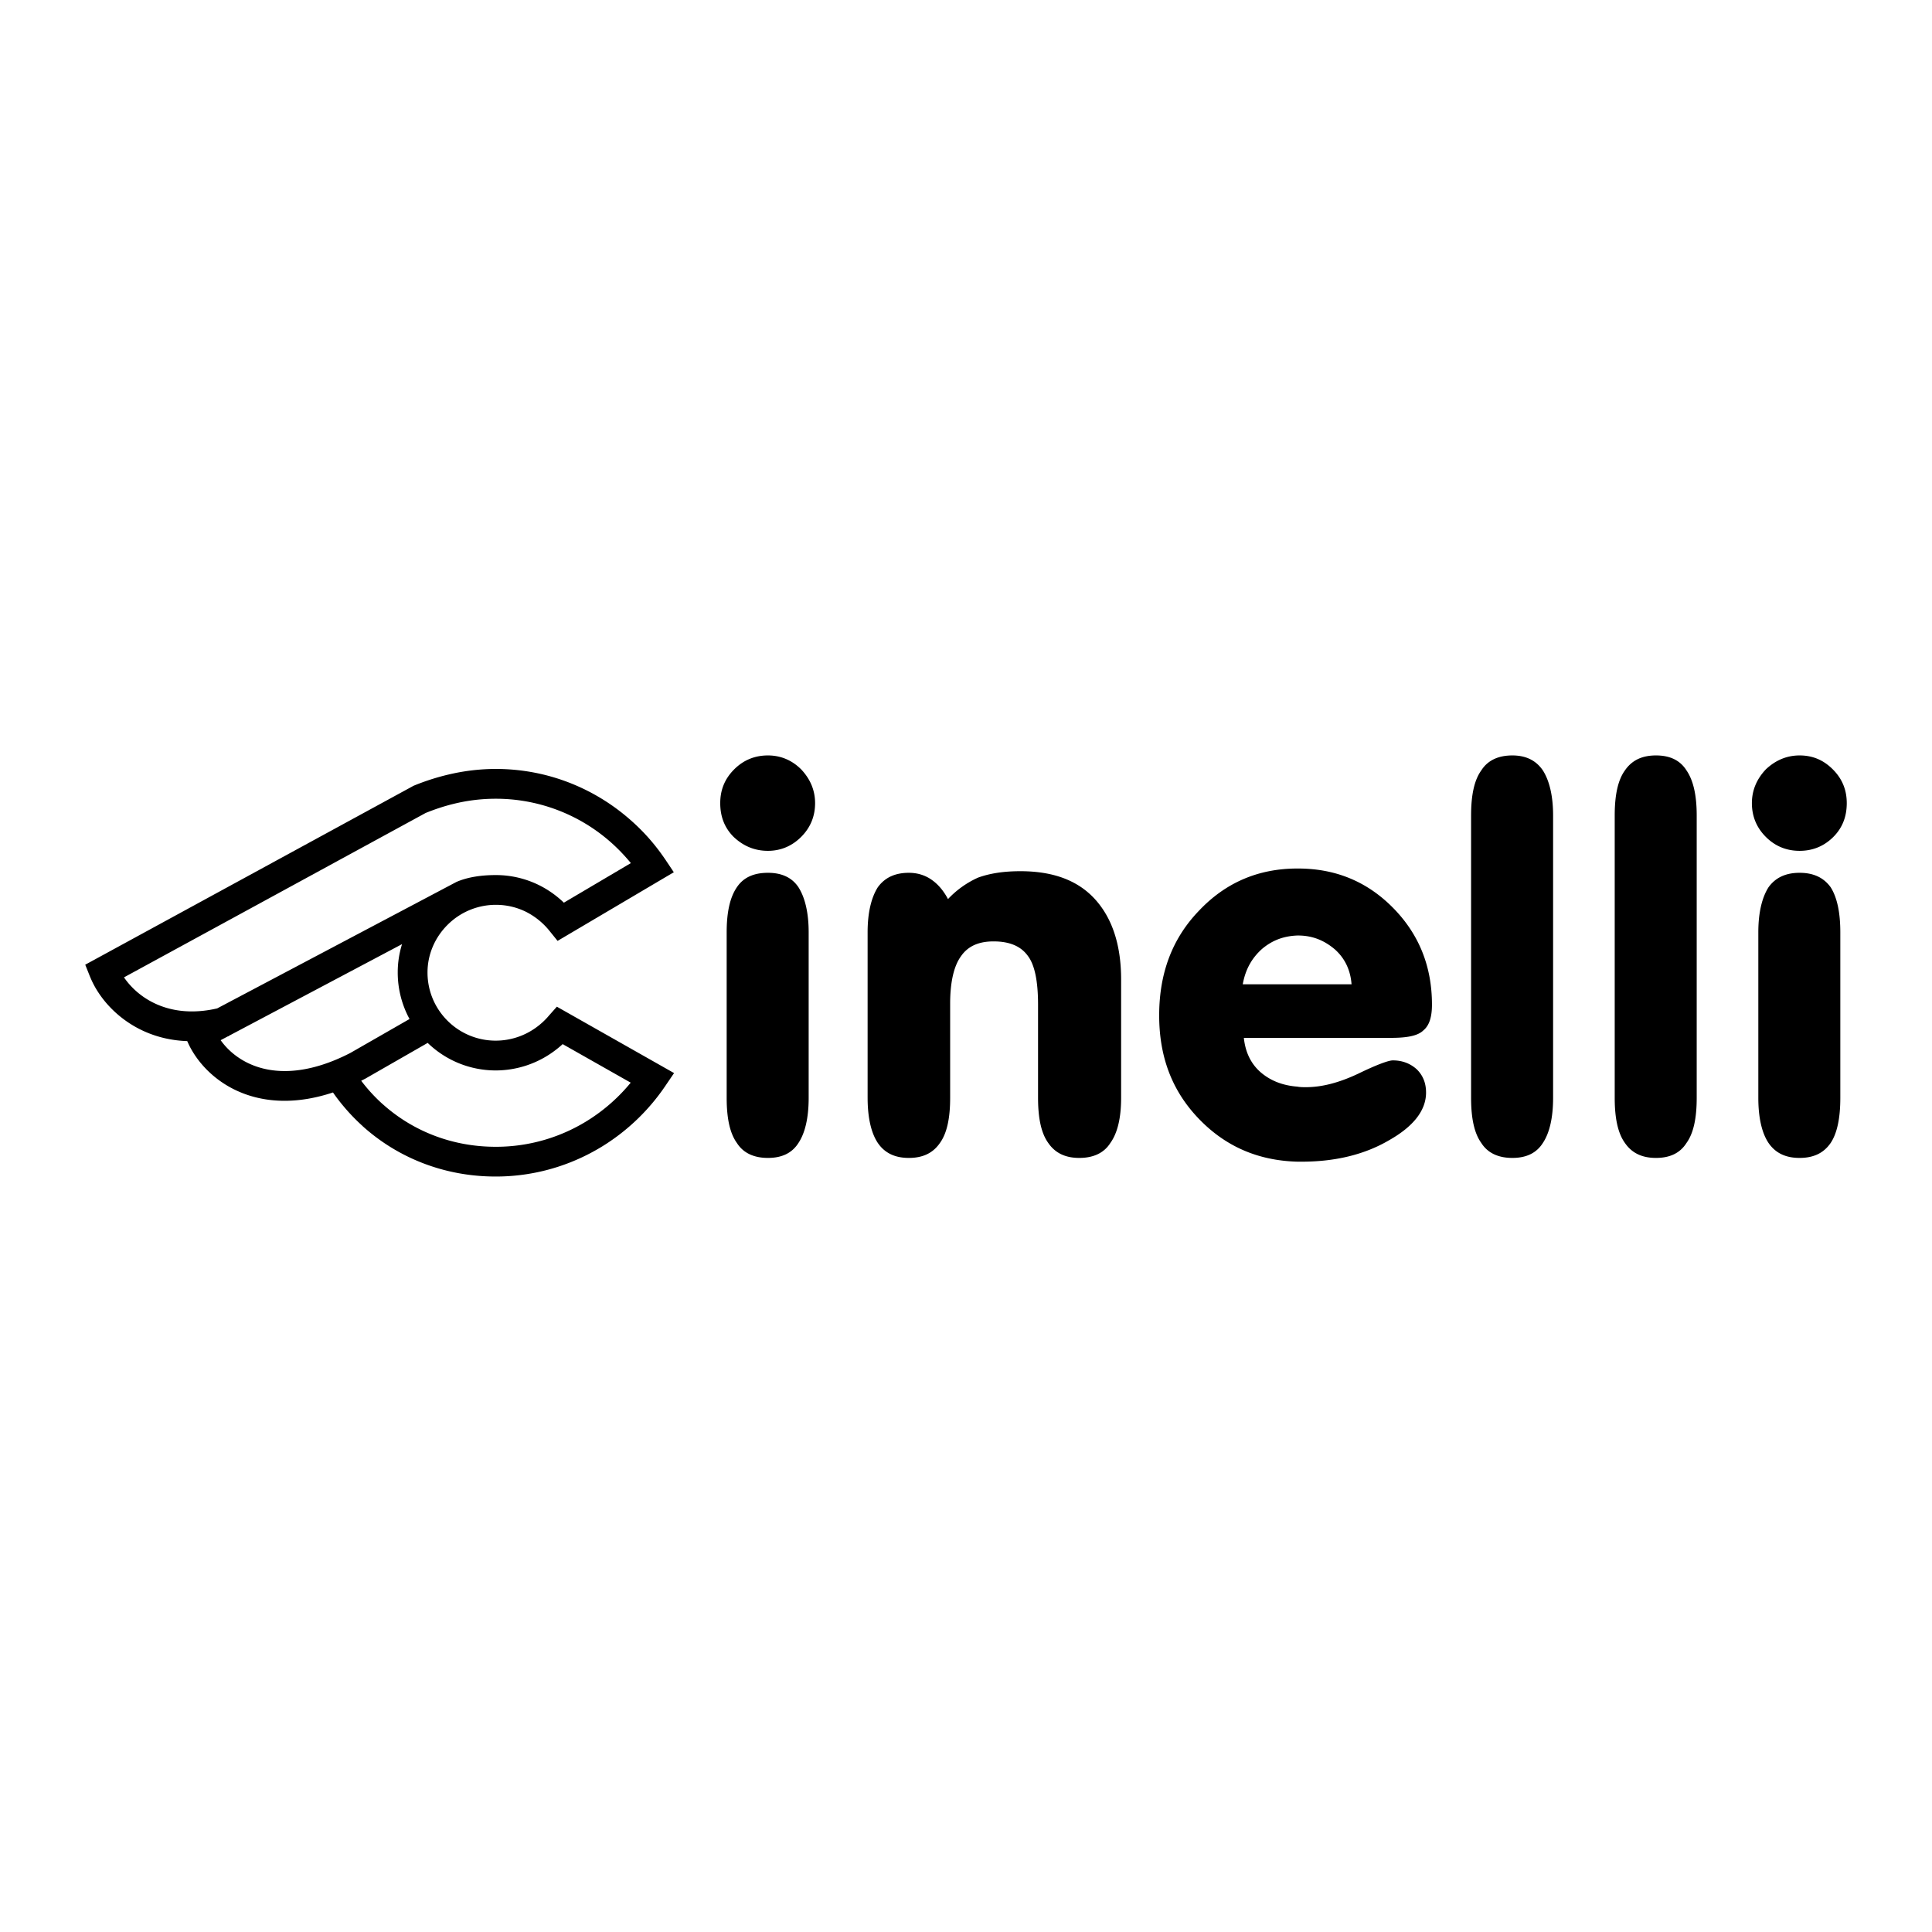 <?xml version="1.0" encoding="UTF-8"?> <svg xmlns="http://www.w3.org/2000/svg" width="2500" height="2500" viewBox="0 0 192.756 192.756"><path fill-rule="evenodd" clip-rule="evenodd" fill="#fff" d="M0 0h192.756v192.756H0V0z"></path><path d="M86.562 109.537V93.016c0-1.979.374-3.476 1.016-4.492.695-.962 1.711-1.444 3.101-1.444.803 0 1.551.214 2.192.642.642.428 1.23 1.069 1.711 1.979a9.4 9.4 0 0 1 2.994-2.139c1.178-.428 2.568-.642 4.225-.642 3.262 0 5.721.909 7.434 2.78 1.711 1.872 2.619 4.545 2.619 8.021v11.816c0 2.032-.375 3.529-1.07 4.492-.641 1.016-1.711 1.497-3.1 1.497-1.391 0-2.406-.481-3.102-1.497-.695-.963-1.016-2.46-1.016-4.492v-9.304c0-2.299-.322-3.956-1.018-4.865-.693-.963-1.816-1.444-3.422-1.444-1.496 0-2.566.481-3.261 1.497-.695.962-1.069 2.567-1.069 4.706v9.41c0 2.032-.321 3.529-1.016 4.492-.695 1.016-1.711 1.497-3.102 1.497-1.39 0-2.406-.481-3.101-1.497-.64-.963-1.015-2.46-1.015-4.492zm42.883-1.122c.268.053.588.053.855.053 1.551 0 3.262-.428 5.188-1.336 1.871-.909 3.047-1.337 3.475-1.337.963 0 1.764.32 2.406.909.588.588.908 1.336.908 2.299 0 1.764-1.229 3.368-3.689 4.759-2.459 1.443-5.4 2.139-8.715 2.139h-.428c-3.904-.106-7.111-1.497-9.732-4.171-2.727-2.78-4.062-6.202-4.062-10.427 0-4.17 1.283-7.646 3.957-10.426 2.619-2.781 5.881-4.225 9.838-4.225h.053c3.797 0 6.951 1.337 9.518 3.957 2.566 2.62 3.85 5.828 3.85 9.624 0 1.23-.266 2.086-.855 2.566-.533.535-1.604.749-3.207.749H124.1c.16 1.551.803 2.78 1.926 3.636.906.696 2.029 1.124 3.419 1.231zm0-10.213h5.4c-.107-1.391-.643-2.567-1.658-3.476-1.068-.909-2.246-1.39-3.689-1.39h-.053c-1.391.053-2.514.481-3.529 1.336-1.016.909-1.658 2.032-1.926 3.529h5.455v.001zm17.325-16.843c0-2.032.32-3.529 1.016-4.491.643-1.016 1.711-1.498 3.102-1.498 1.336 0 2.354.481 3.047 1.498.643 1.016 1.018 2.513 1.018 4.491v28.178c0 2.032-.375 3.529-1.018 4.492-.641 1.016-1.656 1.497-3.047 1.497s-2.459-.481-3.102-1.497c-.695-.963-1.016-2.46-1.016-4.492V81.359zm14.33 0c0-2.032.32-3.529 1.016-4.491.695-1.016 1.711-1.498 3.102-1.498s2.406.481 3.047 1.498c.695 1.016 1.016 2.513 1.016 4.491v28.178c0 2.032-.32 3.529-1.016 4.492-.641 1.016-1.656 1.497-3.047 1.497s-2.406-.481-3.102-1.497c-.695-.963-1.016-2.46-1.016-4.492V81.359zm13.687-1.23c0-1.283.482-2.406 1.391-3.369.963-.909 2.086-1.39 3.369-1.39 1.336 0 2.406.481 3.314 1.39.963.963 1.391 2.085 1.391 3.369 0 1.337-.428 2.46-1.336 3.369-.91.909-2.033 1.39-3.369 1.39s-2.461-.481-3.369-1.39c-.908-.909-1.391-2.032-1.391-3.369zm8.822 29.408c0 2.032-.32 3.529-.961 4.492-.695 1.016-1.711 1.497-3.102 1.497s-2.406-.481-3.102-1.497c-.643-.963-1.016-2.46-1.016-4.492V93.016c0-1.979.373-3.476 1.016-4.492.695-.962 1.711-1.444 3.102-1.444s2.406.481 3.102 1.444c.641 1.016.961 2.513.961 4.492v16.521zM71.858 80.129c0-1.283.428-2.406 1.391-3.369.909-.909 2.031-1.39 3.368-1.39 1.283 0 2.406.481 3.315 1.39.909.963 1.39 2.085 1.39 3.369 0 1.337-.481 2.46-1.39 3.369-.909.909-2.032 1.39-3.315 1.39-1.337 0-2.459-.481-3.422-1.39-.909-.909-1.337-2.032-1.337-3.369zm8.823 29.408c0 2.032-.375 3.529-1.016 4.492-.642 1.016-1.657 1.497-3.048 1.497-1.39 0-2.459-.481-3.101-1.497-.695-.963-1.016-2.46-1.016-4.492V93.016c0-1.979.321-3.476 1.016-4.492.642-.962 1.658-1.444 3.101-1.444 1.391 0 2.406.481 3.048 1.444.642 1.016 1.016 2.513 1.016 4.492v16.521z" fill-rule="evenodd" clip-rule="evenodd"></path><path d="M40.112 94.197l-17.287 9.154.006.024c-.034.009-.067.018-.101.025l-.716.379c.749 1.057 1.915 2.035 3.477 2.595 2 .716 4.651.74 7.932-.61a19.743 19.743 0 0 0 1.554-.723v-.001l5.882-3.373a9.7 9.7 0 0 1-1.177-4.64v-.004a9.45 9.45 0 0 1 .43-2.826zm2.558 9.853l-6.221 3.567-.058.029a19.66 19.66 0 0 1-.354.18 16.627 16.627 0 0 0 2.114 2.31h.006c2.956 2.67 6.893 4.279 11.297 4.279h.002a17.249 17.249 0 0 0 9.462-2.804 17.67 17.67 0 0 0 4.008-3.593l-6.789-3.846c-.273.251-.562.486-.862.707a9.824 9.824 0 0 1-5.823 1.919h-.001a9.747 9.747 0 0 1-6.781-2.748zm-9.448 4.945c-3.473 1.152-6.405 1.008-8.729.176-2.696-.965-4.574-2.859-5.561-4.765a9.09 9.09 0 0 1-.251-.534c-3.335-.115-5.908-1.543-7.628-3.312a10.327 10.327 0 0 1-1.214-1.502A9.168 9.168 0 0 1 9 97.484l-.006-.012-.002-.002-.488-1.222 1.156-.629 31.494-17.164.101-.055.05-.021a22.933 22.933 0 0 1 3.929-1.212 20.505 20.505 0 0 1 4.215-.45h.006c5.062 0 9.679 1.854 13.246 4.916a20.681 20.681 0 0 1 1.959 1.912 20.882 20.882 0 0 1 1.685 2.162l.011.012.001.002.869 1.303-1.35.797-9.143 5.4-1.104.652-.806-1a7.137 7.137 0 0 0-2.34-1.899 6.763 6.763 0 0 0-3.025-.699h-.006a6.807 6.807 0 0 0-4.8 1.997c-1.232 1.227-1.999 2.913-1.999 4.751v.004c0 1.889.767 3.589 1.999 4.815a6.794 6.794 0 0 0 4.803 1.984h.001a6.863 6.863 0 0 0 4.07-1.339 7.168 7.168 0 0 0 1.219-1.132l.017-.022.002-.002.794-.894 1.045.592 9.25 5.239 1.399.793-.906 1.331a20.73 20.73 0 0 1-5.813 5.7c-.44.287-.898.561-1.373.818a20.197 20.197 0 0 1-9.703 2.473h-.002c-5.175 0-9.808-1.896-13.293-5.045l.003-.003a19.407 19.407 0 0 1-1.896-1.972 17.92 17.92 0 0 1-1.047-1.368zM45.541 87.99c1.177-.507 2.556-.683 3.91-.684h.006a9.706 9.706 0 0 1 4.962 1.352 9.934 9.934 0 0 1 1.837 1.402l6.685-3.949a18.985 18.985 0 0 0-.499-.581 17.893 17.893 0 0 0-1.669-1.644 17.304 17.304 0 0 0-11.32-4.196h-.006a17.56 17.56 0 0 0-4.182.509c-.945.23-1.883.54-2.801.913l-30.094 16.4c.23.337.499.667.805.982 1.693 1.741 4.558 3.021 8.49 2.116l23.876-12.62z"></path></svg> 